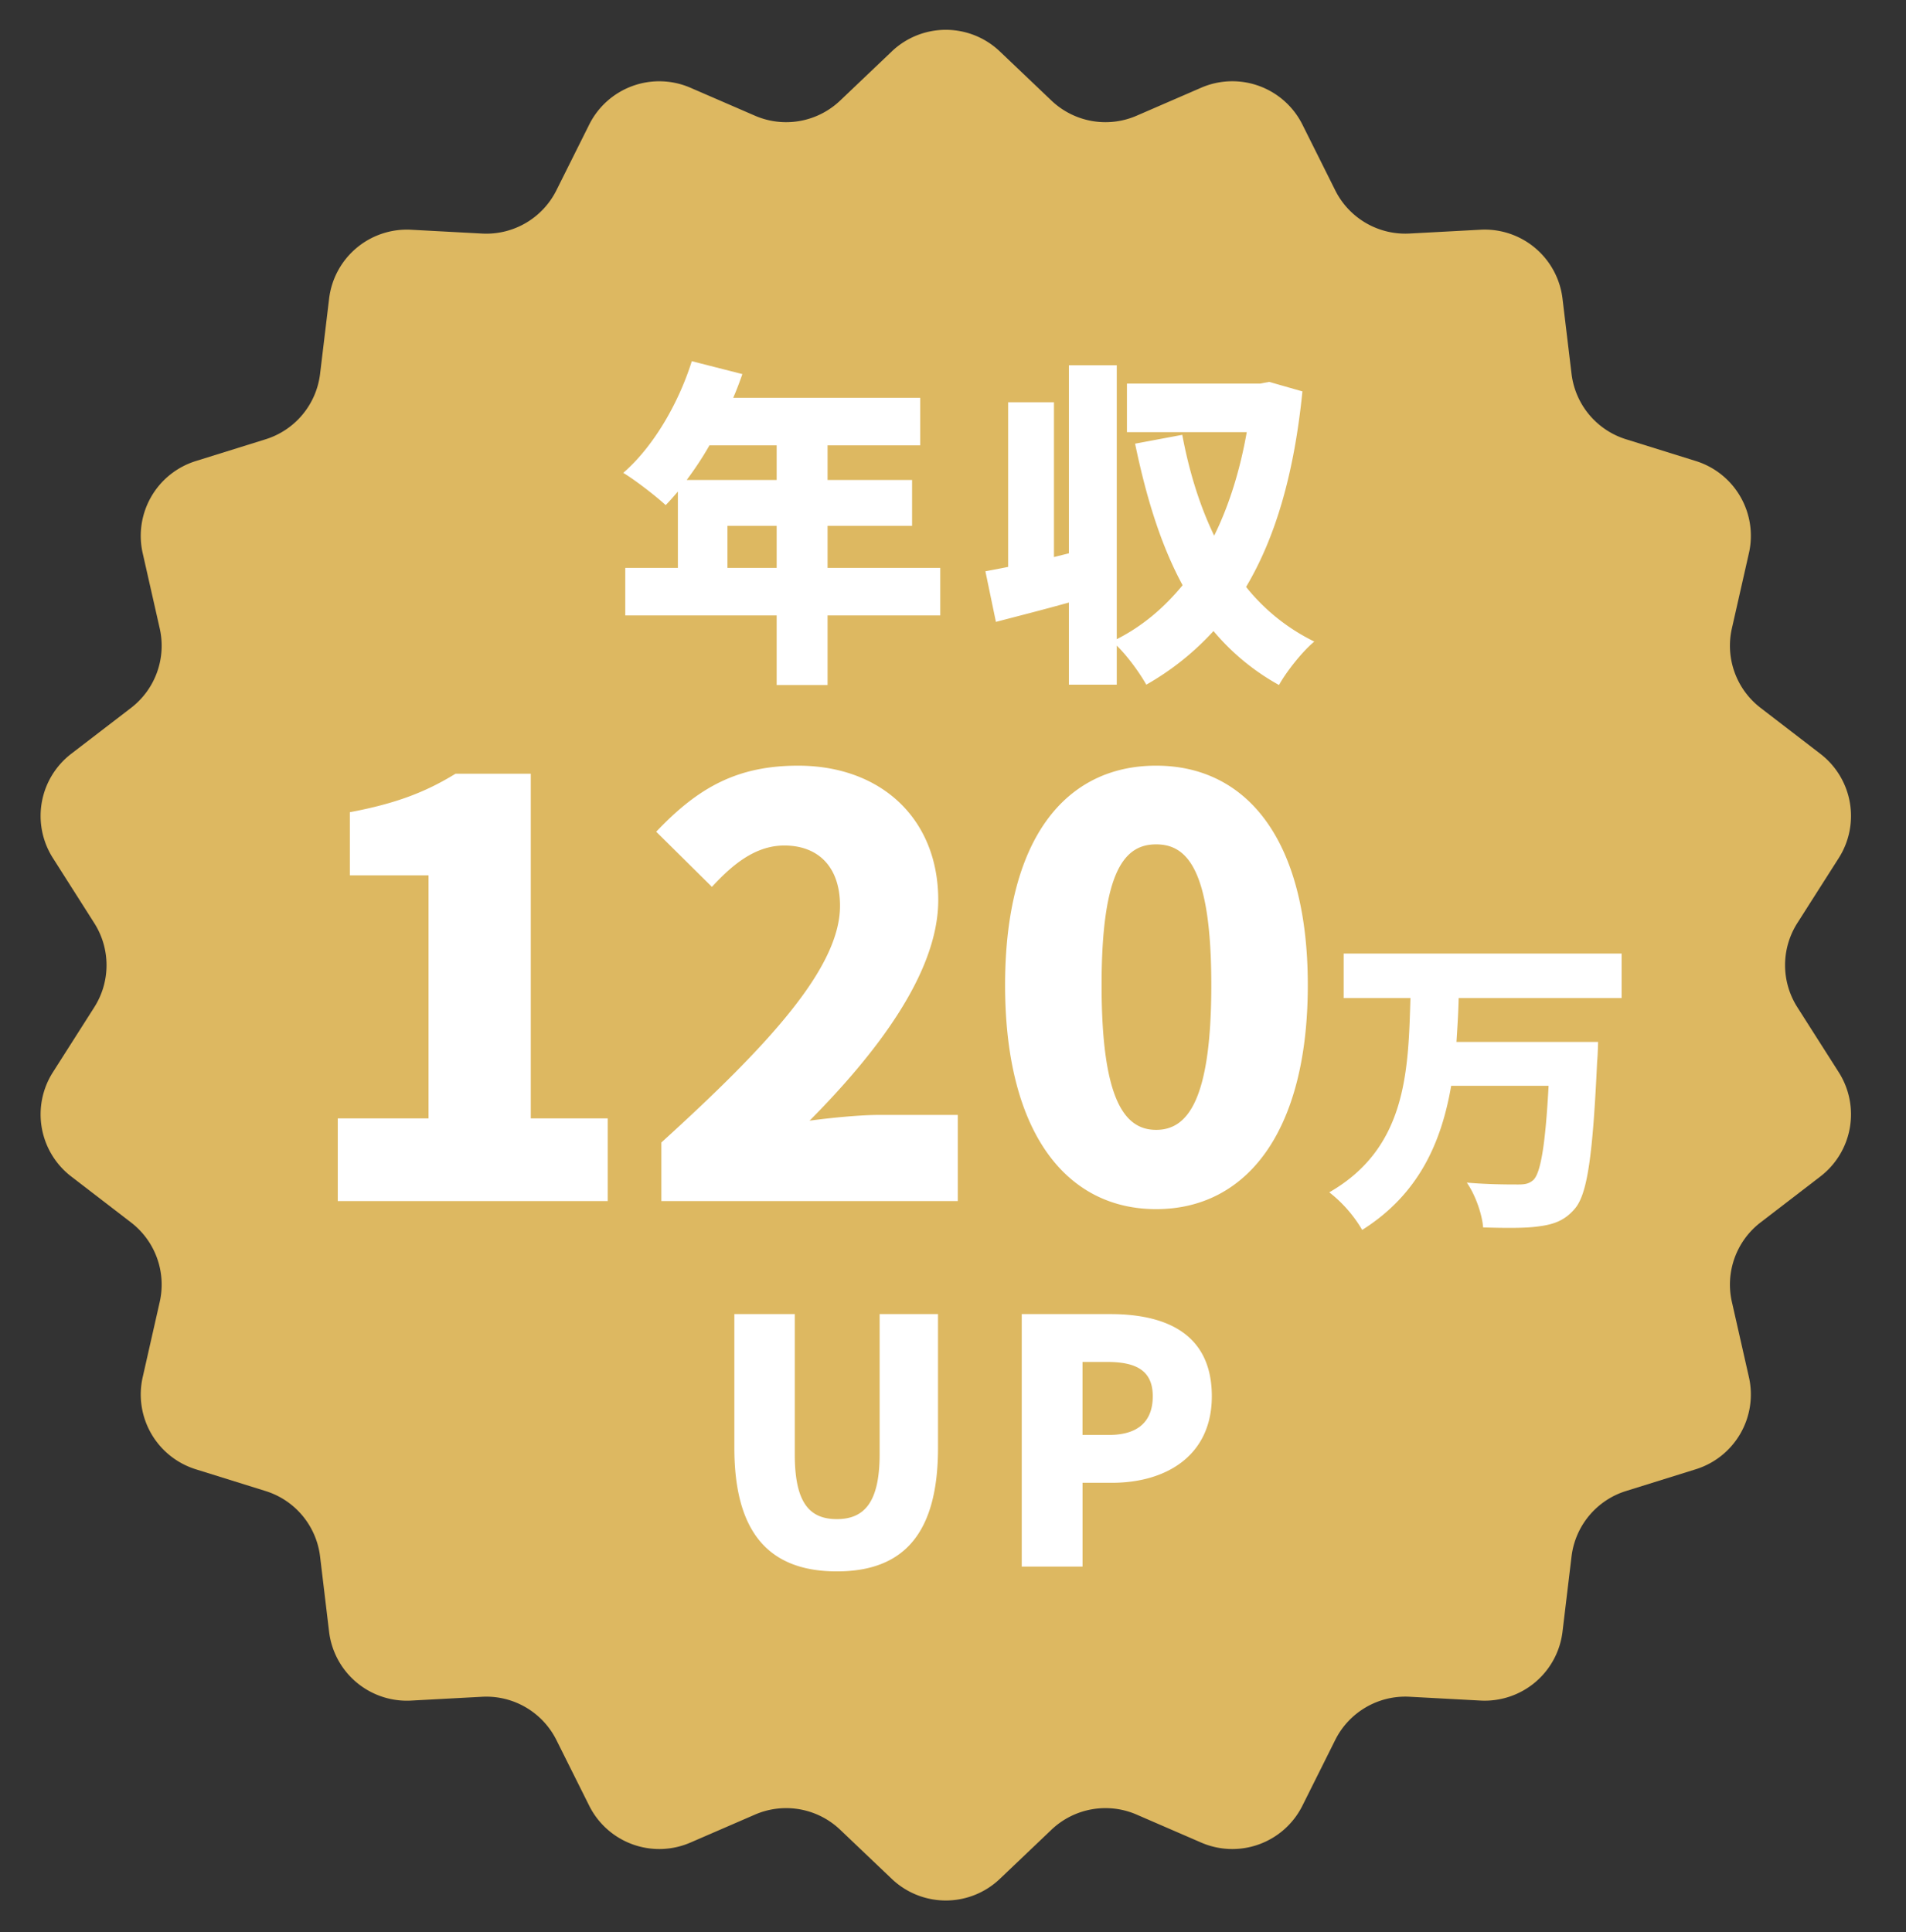 <svg width="73" height="74" viewBox="0 0 73 74" fill="none" xmlns="http://www.w3.org/2000/svg"><rect x="0" y="0" width="73" height="74" fill="#333333" stroke="none"/><path d="M34.156 1.969a3 3 0 014.137 0l1.978 1.883a3 3 0 003.261.58l2.474-1.073a3 3 0 013.877 1.413l1.256 2.516a3 3 0 002.845 1.656l2.72-.146a3 3 0 013.14 2.638l.346 2.881a3 3 0 002.086 2.506l2.675.834a3 3 0 012.033 3.527l-.653 2.884a3 3 0 001.098 3.041l2.293 1.763a3 3 0 01.702 3.99l-1.586 2.49a3 3 0 000 3.223l1.586 2.491a3 3 0 01-.702 3.99l-2.293 1.762a3 3 0 00-1.098 3.041l.653 2.885a3 3 0 01-2.033 3.526l-2.675.834a3 3 0 00-2.086 2.506l-.346 2.882a3 3 0 01-3.14 2.637l-2.72-.146a3 3 0 00-2.845 1.656l-1.256 2.516a3 3 0 01-3.877 1.413l-2.474-1.072a3 3 0 00-3.261.58l-1.978 1.883a3 3 0 01-4.137 0l-1.978-1.883a3 3 0 00-3.261-.58l-2.474 1.072a3 3 0 01-3.877-1.413L21.31 66.64a3 3 0 00-2.845-1.656l-2.721.146a3 3 0 01-3.14-2.638l-.345-2.88a3 3 0 00-2.086-2.507l-2.675-.834a3 3 0 01-2.033-3.526l.653-2.885a3 3 0 00-1.098-3.04l-2.293-1.763a3 3 0 01-.702-3.99l1.586-2.491a3 3 0 000-3.222L2.025 32.86a3 3 0 01.702-3.99l2.293-1.76a3 3 0 001.098-3.04l-.653-2.885a3 3 0 012.033-3.527l2.675-.834a3 3 0 002.086-2.506l.346-2.88a3 3 0 013.139-2.639l2.72.146a3 3 0 002.846-1.656l1.256-2.516a3 3 0 013.877-1.413l2.474 1.072a3 3 0 003.261-.58l1.978-1.882z" fill="#DDB861"/><path d="M39.133 60v-9.672h3.393c2.132 0 3.887.754 3.887 3.146 0 2.3-1.78 3.315-3.822 3.315h-1.13v3.21h-2.328zm2.327-5.044h1.014c1.131 0 1.677-.533 1.677-1.482 0-.975-.624-1.313-1.742-1.313h-.949v2.795zm-9.408 5.226c-2.587 0-3.926-1.47-3.926-4.732v-5.122h2.314v5.369c0 1.833.546 2.483 1.612 2.483 1.053 0 1.638-.65 1.638-2.483v-5.37h2.236v5.123c0 3.263-1.3 4.732-3.874 4.732zm30.055-21.958h-6.24c-.012.564-.048 1.116-.084 1.68h5.424s-.012.528-.036.744c-.168 3.612-.372 5.076-.852 5.64-.396.468-.828.612-1.416.684-.504.072-1.32.06-2.1.036-.036-.492-.288-1.236-.624-1.716.804.072 1.596.072 1.968.072.252 0 .408-.024.576-.168.288-.264.468-1.38.588-3.612H55.58c-.372 2.16-1.236 4.152-3.408 5.52a5.12 5.12 0 00-1.26-1.44c2.964-1.704 3.024-4.632 3.108-7.44h-2.556V36.52h10.644v1.704zm-17.826 8.084c-3.454 0-5.786-2.948-5.786-8.58s2.332-8.404 5.786-8.404c3.454 0 5.808 2.816 5.808 8.404 0 5.632-2.354 8.58-5.808 8.58zm0-3.036c1.166 0 2.112-1.056 2.112-5.544 0-4.466-.946-5.39-2.112-5.39-1.166 0-2.09.924-2.09 5.39 0 4.488.924 5.544 2.09 5.544zM25.33 46v-2.244c4.093-3.718 6.843-6.688 6.843-9.064 0-1.496-.836-2.31-2.134-2.31-1.122 0-2.002.748-2.772 1.584l-2.134-2.112c1.606-1.694 3.102-2.53 5.434-2.53 3.168 0 5.368 2.024 5.368 5.148 0 2.816-2.42 5.918-4.928 8.448.814-.11 1.936-.22 2.662-.22h3.014V46H25.33zm-12.393 0v-3.168h3.476v-9.306h-3.014v-2.42c1.76-.33 2.904-.77 4.048-1.474h2.882v13.2h2.948V46h-10.34zm35.672-31.374l1.274.364c-.312 3.107-1.014 5.564-2.158 7.488a7.634 7.634 0 002.613 2.093c-.442.364-1.066 1.144-1.352 1.664a8.862 8.862 0 01-2.509-2.067 10.478 10.478 0 01-2.574 2.054c-.247-.442-.715-1.092-1.131-1.495v1.495h-1.833v-3.146c-.975.273-1.95.52-2.795.741l-.403-1.937c.26-.052.559-.104.871-.169v-6.305h1.755v5.928l.572-.143v-7.202h1.833V24.48c.975-.494 1.807-1.196 2.522-2.067-.832-1.534-1.391-3.354-1.82-5.421l1.807-.338c.26 1.391.663 2.704 1.222 3.861.572-1.157.988-2.496 1.248-3.965h-4.589v-1.859h5.109l.338-.065zM27.861 21.75h1.885v-1.612h-1.885v1.612zm1.885-4.693h-2.574c-.273.481-.572.923-.871 1.326h3.445v-1.326zm6.266 4.693v1.82h-4.316v2.665h-1.95V23.57h-5.798v-1.82h2.015v-2.925c-.156.182-.312.364-.468.52-.364-.338-1.17-.962-1.625-1.235 1.131-.975 2.106-2.626 2.626-4.277l1.937.494c-.104.299-.221.611-.351.91h7.163v1.82h-3.549v1.326h3.237v1.755h-3.237v1.612h4.316z" fill="#fff"/></svg>